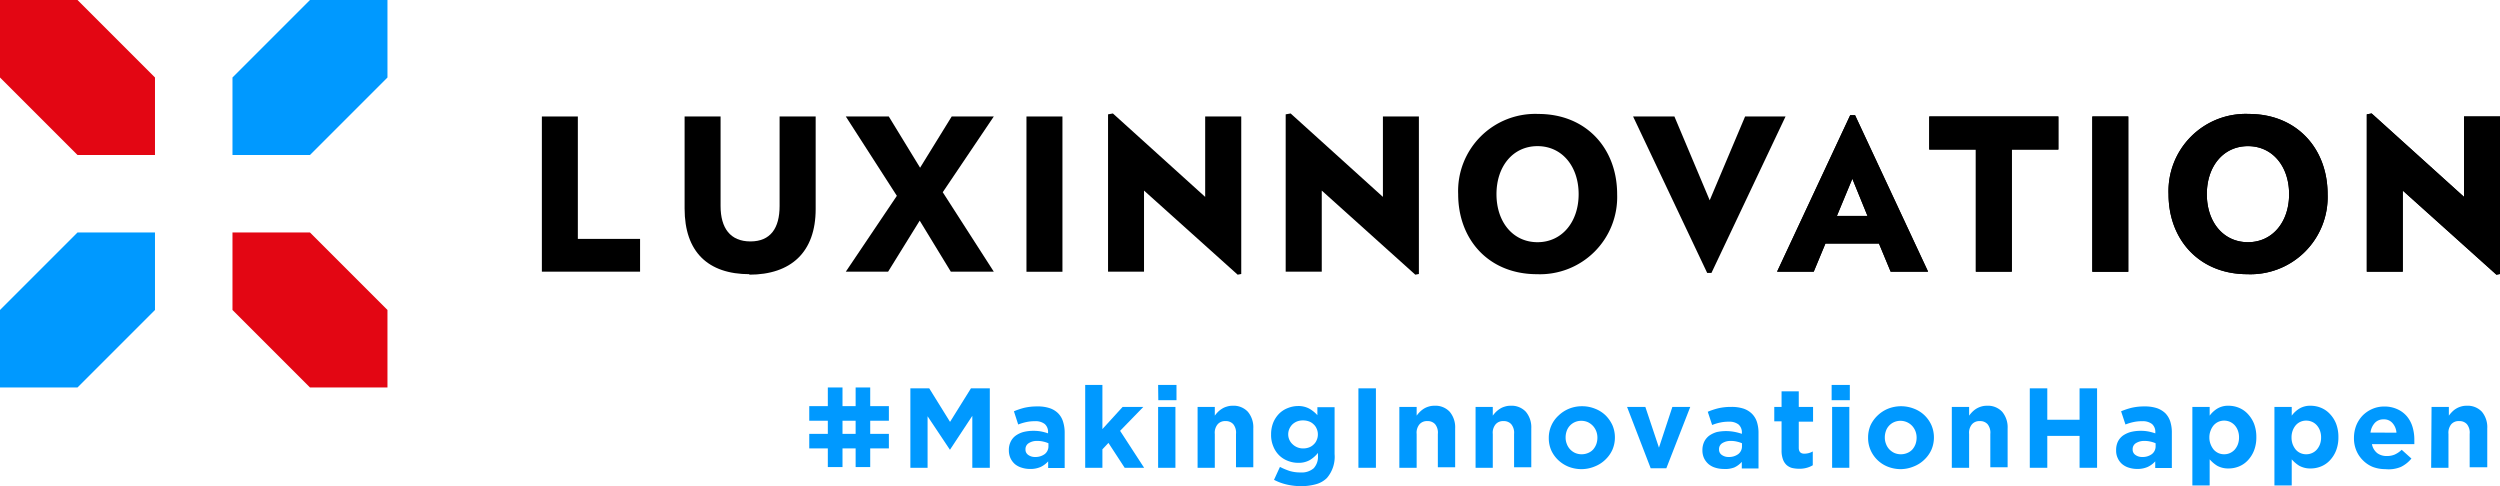 <svg id="Layer_1" data-name="Layer 1" xmlns="http://www.w3.org/2000/svg" viewBox="0 0 257.12 50"><defs><style>.cls-1{fill:#e30613;}.cls-2{fill:#09f;}</style></defs><polygon class="cls-1" points="0 0 7.97 0 15.94 7.97 15.94 15.94 7.97 15.94 0 7.97 0 0"/><polygon class="cls-2" points="39.85 0 31.88 0 23.91 7.97 23.91 15.94 31.88 15.94 39.85 7.97 39.85 0"/><polygon class="cls-1" points="23.91 23.91 31.88 23.91 39.85 31.88 39.85 39.85 31.88 39.85 23.91 31.88 23.91 23.91"/><polygon class="cls-2" points="15.94 23.91 7.97 23.91 0 31.88 0 39.85 7.97 39.85 15.94 31.88 15.94 23.91"/><path d="M190.51,18.88l-1.59,3.83h3.15Zm3.94,9.56-1.2-2.89h-5.51l-1.2,2.89h-3.77l7.52-16.09h.5l7.51,16.09Z" transform="translate(0 -0.5)"/><polygon points="206.91 15.38 206.91 27.94 203.21 27.94 203.21 15.38 198.42 15.38 198.42 11.98 211.7 11.98 211.7 15.38 206.91 15.38"/><rect x="215.19" y="11.98" width="3.7" height="15.97"/><path d="M231.2,15.53c-2.53,0-4.23,2.07-4.23,4.94s1.7,4.94,4.23,4.94,4.23-2.09,4.23-4.94-1.7-4.94-4.23-4.94m-.07,13.17c-4.94,0-8.1-3.55-8.1-8.23a7.94,7.94,0,0,1,8.26-8.25c4.92,0,8.1,3.55,8.1,8.25a7.94,7.94,0,0,1-8.26,8.23" transform="translate(0 -0.5)"/><polygon points="256.75 28.25 247.12 19.6 247.12 27.94 243.42 27.94 243.42 11.76 243.92 11.67 253.42 20.25 253.42 11.98 257.12 11.98 257.12 28.18 256.75 28.25"/><polygon points="55.73 27.94 55.73 11.98 59.43 11.98 59.43 24.57 65.83 24.57 65.83 27.94 55.73 27.94"/><path d="M77.1,28.7c-4.29,0-6.69-2.3-6.69-6.75V12.48h3.7v9.21c0,2.27,1,3.64,3.07,3.64s3-1.37,3-3.64V12.48h3.71V22c0,4.45-2.55,6.75-6.84,6.75" transform="translate(0 -0.5)"/><polygon points="97.79 27.94 94.59 22.69 91.34 27.94 86.99 27.94 92.24 20.14 86.99 11.98 91.41 11.98 94.63 17.25 97.88 11.98 102.21 11.98 96.96 19.77 102.21 27.94 97.79 27.94"/><rect x="105.57" y="11.98" width="3.7" height="15.97"/><polygon points="127.29 28.25 117.66 19.6 117.66 27.94 113.96 27.94 113.96 11.76 114.46 11.67 123.95 20.25 123.95 11.98 127.66 11.98 127.66 28.18 127.29 28.25"/><polygon points="145.56 28.25 135.94 19.6 135.94 27.94 132.23 27.94 132.23 11.76 132.74 11.67 142.23 20.25 142.23 11.98 145.93 11.98 145.93 28.18 145.56 28.25"/><path d="M158.13,15.53c-2.52,0-4.22,2.07-4.22,4.94s1.7,4.94,4.22,4.94,4.23-2.09,4.23-4.94-1.7-4.94-4.23-4.94m-.06,13.17c-4.95,0-8.1-3.55-8.1-8.23a7.93,7.93,0,0,1,8.25-8.25c4.92,0,8.1,3.55,8.1,8.25a7.94,7.94,0,0,1-8.25,8.23" transform="translate(0 -0.5)"/><polygon points="176.02 28.07 175.58 28.07 167.96 11.98 172.21 11.98 175.84 20.6 179.48 11.98 183.64 11.98 176.02 28.07"/><path d="M190.51,18.88l-1.59,3.83h3.15Zm3.94,9.56-1.2-2.89h-5.51l-1.2,2.89h-3.77l7.52-16.09h.5l7.51,16.09Z" transform="translate(0 -0.5)"/><polygon points="206.91 15.38 206.91 27.94 203.21 27.94 203.21 15.38 198.42 15.38 198.42 11.98 211.7 11.98 211.7 15.38 206.91 15.38"/><rect x="215.19" y="11.98" width="3.7" height="15.97"/><path d="M231.2,15.53c-2.53,0-4.23,2.07-4.23,4.94s1.7,4.94,4.23,4.94,4.23-2.09,4.23-4.94-1.7-4.94-4.23-4.94m-.07,13.17c-4.94,0-8.1-3.55-8.1-8.23a7.94,7.94,0,0,1,8.26-8.25c4.92,0,8.1,3.55,8.1,8.25a7.94,7.94,0,0,1-8.26,8.23" transform="translate(0 -0.5)"/><polygon points="256.75 28.25 247.12 19.6 247.12 27.94 243.42 27.94 243.42 11.76 243.92 11.67 253.42 20.25 253.42 11.98 257.12 11.98 257.12 28.18 256.75 28.25"/><path class="cls-2" d="M93.63,40.44h1.94l2.14,3.45,2.15-3.45h1.94v8.17H100V43.27l-2.3,3.49h0L95.4,43.31v5.3H93.63Z" transform="translate(0 -0.5)"/><path class="cls-2" d="M105.91,48.73a2.77,2.77,0,0,1-.83-.13,2,2,0,0,1-.69-.36,1.85,1.85,0,0,1-.46-.61,1.9,1.9,0,0,1-.17-.82v0a1.89,1.89,0,0,1,.19-.89,1.65,1.65,0,0,1,.52-.62,2.51,2.51,0,0,1,.79-.37,4.08,4.08,0,0,1,1-.12,4.19,4.19,0,0,1,.84.07,5,5,0,0,1,.69.19v-.11a1.06,1.06,0,0,0-.34-.85,1.51,1.51,0,0,0-1-.29,4,4,0,0,0-.9.09,5.13,5.13,0,0,0-.83.25l-.44-1.36a7.47,7.47,0,0,1,1.07-.36,5.93,5.93,0,0,1,1.36-.14,3.8,3.8,0,0,1,1.25.18,2.23,2.23,0,0,1,.86.52,2.08,2.08,0,0,1,.51.86,3.69,3.69,0,0,1,.17,1.14v3.63H107.8v-.68a2.48,2.48,0,0,1-.78.58A2.61,2.61,0,0,1,105.91,48.73Zm.54-1.23a1.6,1.6,0,0,0,1-.3,1,1,0,0,0,.38-.8v-.31a2.64,2.64,0,0,0-.52-.17,2.45,2.45,0,0,0-.62-.07,1.52,1.52,0,0,0-.89.23.71.71,0,0,0-.33.64v0a.65.65,0,0,0,.27.56A1.16,1.16,0,0,0,106.45,47.5Z" transform="translate(0 -0.5)"/><path class="cls-2" d="M111.61,40.09h1.77v4.54l2.08-2.28h2.13l-2.39,2.46,2.47,3.8h-2L114,46.05l-.62.66v1.9h-1.77Z" transform="translate(0 -0.5)"/><path class="cls-2" d="M119.11,40.09H121v1.57h-1.87Zm0,2.26h1.78v6.26h-1.78Z" transform="translate(0 -0.5)"/><path class="cls-2" d="M123.17,42.35h1.77v.9a3.09,3.09,0,0,1,.33-.39,2.15,2.15,0,0,1,.41-.32,1.83,1.83,0,0,1,.49-.22,1.89,1.89,0,0,1,.6-.09,2,2,0,0,1,1.57.62,2.48,2.48,0,0,1,.56,1.71v4h-1.78V45.13a1.38,1.38,0,0,0-.28-1,1,1,0,0,0-.79-.32,1,1,0,0,0-.81.32,1.34,1.34,0,0,0-.3,1v3.48h-1.77Z" transform="translate(0 -0.5)"/><path class="cls-2" d="M133.8,50.5a6.43,6.43,0,0,1-1.47-.17,5.44,5.44,0,0,1-1.3-.48l.61-1.33a7,7,0,0,0,1,.42,3.84,3.84,0,0,0,1.12.15,1.88,1.88,0,0,0,1.35-.43,1.74,1.74,0,0,0,.44-1.28v-.3a3.16,3.16,0,0,1-.86.75,2.34,2.34,0,0,1-1.18.27,2.84,2.84,0,0,1-1.05-.2,2.58,2.58,0,0,1-.89-.56,2.69,2.69,0,0,1-.61-.92,3,3,0,0,1-.23-1.24v0a3.22,3.22,0,0,1,.23-1.24,2.87,2.87,0,0,1,.62-.92,2.58,2.58,0,0,1,.89-.56,2.83,2.83,0,0,1,1-.2,2.36,2.36,0,0,1,1.19.27,3.35,3.35,0,0,1,.83.67v-.82h1.77V47.2a3.35,3.35,0,0,1-.79,2.46,2.54,2.54,0,0,1-1.12.64A5.62,5.62,0,0,1,133.8,50.5Zm.21-3.88a1.74,1.74,0,0,0,.61-.1,1.31,1.31,0,0,0,.48-.3,1.23,1.23,0,0,0,.32-.46,1.4,1.4,0,0,0,.12-.58v0a1.4,1.4,0,0,0-.12-.58,1.23,1.23,0,0,0-.32-.46,1.31,1.31,0,0,0-.48-.3,1.74,1.74,0,0,0-.61-.1,1.64,1.64,0,0,0-.6.1,1.5,1.5,0,0,0-.48.3,1.52,1.52,0,0,0-.32.46,1.4,1.4,0,0,0-.12.58v0a1.37,1.37,0,0,0,.44,1A1.54,1.54,0,0,0,134,46.62Z" transform="translate(0 -0.5)"/><path class="cls-2" d="M139.71,40.44h1.8v8.17h-1.8Z" transform="translate(0 -0.5)"/><path class="cls-2" d="M143.92,42.35h1.78v.9a3.09,3.09,0,0,1,.33-.39,2.44,2.44,0,0,1,.4-.32,2,2,0,0,1,.49-.22,1.91,1.91,0,0,1,.61-.09,2,2,0,0,1,1.57.62,2.48,2.48,0,0,1,.56,1.71v4h-1.78V45.13a1.38,1.38,0,0,0-.28-1,1,1,0,0,0-.79-.32,1,1,0,0,0-.81.32,1.34,1.34,0,0,0-.3,1v3.48h-1.78Z" transform="translate(0 -0.5)"/><path class="cls-2" d="M151.76,42.35h1.77v.9a3.09,3.09,0,0,1,.33-.39,2.51,2.51,0,0,1,.41-.32,1.83,1.83,0,0,1,.49-.22,1.89,1.89,0,0,1,.6-.09,2,2,0,0,1,1.57.62,2.48,2.48,0,0,1,.56,1.71v4h-1.77V45.13a1.38,1.38,0,0,0-.29-1,1,1,0,0,0-.79-.32,1,1,0,0,0-.81.32,1.34,1.34,0,0,0-.3,1v3.48h-1.77Z" transform="translate(0 -0.5)"/><path class="cls-2" d="M162.66,48.75a3.67,3.67,0,0,1-1.34-.25,3.4,3.4,0,0,1-1.07-.69,3.22,3.22,0,0,1-.71-1,3.13,3.13,0,0,1-.25-1.27v0a3.09,3.09,0,0,1,1-2.3,3.42,3.42,0,0,1,1.07-.7,3.49,3.49,0,0,1,1.35-.26,3.53,3.53,0,0,1,1.35.26,3.21,3.21,0,0,1,1.07.68,3.48,3.48,0,0,1,.7,1,3.17,3.17,0,0,1,.26,1.27v0a3.17,3.17,0,0,1-.26,1.27,3.22,3.22,0,0,1-.71,1,3.26,3.26,0,0,1-1.07.7A3.58,3.58,0,0,1,162.66,48.75Zm0-1.53a1.67,1.67,0,0,0,.69-.14,1.43,1.43,0,0,0,.51-.36,1.77,1.77,0,0,0,.32-.55,2,2,0,0,0,.11-.66v0a1.84,1.84,0,0,0-.12-.66,1.74,1.74,0,0,0-.34-.55,1.79,1.79,0,0,0-.52-.38,1.67,1.67,0,0,0-.67-.14,1.62,1.62,0,0,0-.68.14,1.55,1.55,0,0,0-.83.91,2,2,0,0,0-.11.66v0a1.76,1.76,0,0,0,.12.66,1.62,1.62,0,0,0,.85.93A1.64,1.64,0,0,0,162.68,47.22Z" transform="translate(0 -0.5)"/><path class="cls-2" d="M167.34,42.35h1.88l1.4,4.19L172,42.35h1.84l-2.46,6.31h-1.61Z" transform="translate(0 -0.5)"/><path class="cls-2" d="M177.24,48.73a2.83,2.83,0,0,1-.83-.13,1.93,1.93,0,0,1-.68-.36,1.88,1.88,0,0,1-.47-.61,1.9,1.9,0,0,1-.17-.82v0a2,2,0,0,1,.19-.89,1.75,1.75,0,0,1,.52-.62,2.62,2.62,0,0,1,.79-.37,4.68,4.68,0,0,1,1.86,0,5.56,5.56,0,0,1,.7.19v-.11a1.09,1.09,0,0,0-.34-.85,1.54,1.54,0,0,0-1-.29,4,4,0,0,0-.9.09,4.76,4.76,0,0,0-.82.25l-.45-1.36a7.2,7.2,0,0,1,1.08-.36,5.77,5.77,0,0,1,1.35-.14,3.9,3.9,0,0,1,1.26.18,2.26,2.26,0,0,1,.85.52,2.1,2.1,0,0,1,.52.86,3.7,3.7,0,0,1,.16,1.14v3.63h-1.72v-.68a2.28,2.28,0,0,1-.78.58A2.61,2.61,0,0,1,177.24,48.73Zm.54-1.23a1.58,1.58,0,0,0,1-.3,1,1,0,0,0,.38-.8v-.31a2.64,2.64,0,0,0-.52-.17,2.43,2.43,0,0,0-.61-.07,1.58,1.58,0,0,0-.9.23.71.71,0,0,0-.33.64v0a.65.65,0,0,0,.27.56A1.16,1.16,0,0,0,177.78,47.5Z" transform="translate(0 -0.5)"/><path class="cls-2" d="M185.05,48.71a3.36,3.36,0,0,1-.74-.08,1.44,1.44,0,0,1-.57-.31,1.49,1.49,0,0,1-.37-.58,2.6,2.6,0,0,1-.14-.91v-3h-.75V42.35h.75v-1.6H185v1.6h1.47v1.52H185v2.68c0,.41.19.61.57.61a1.77,1.77,0,0,0,.87-.23v1.42a2.39,2.39,0,0,1-.61.26A2.71,2.71,0,0,1,185.05,48.71Z" transform="translate(0 -0.5)"/><path class="cls-2" d="M188.38,40.09h1.87v1.57h-1.87Zm.05,2.26h1.77v6.26h-1.77Z" transform="translate(0 -0.5)"/><path class="cls-2" d="M195.5,48.75a3.67,3.67,0,0,1-1.34-.25,3.22,3.22,0,0,1-1.78-1.72,3.13,3.13,0,0,1-.25-1.27v0a3.2,3.2,0,0,1,.25-1.27,3.36,3.36,0,0,1,.72-1,3.42,3.42,0,0,1,1.07-.7,3.63,3.63,0,0,1,2.7,0,3.21,3.21,0,0,1,1.07.68,3.3,3.3,0,0,1,.7,1,3.17,3.17,0,0,1,.26,1.27v0a3.17,3.17,0,0,1-.26,1.27,3.22,3.22,0,0,1-.71,1,3.26,3.26,0,0,1-1.07.7A3.58,3.58,0,0,1,195.5,48.75Zm0-1.53a1.65,1.65,0,0,0,.68-.14,1.43,1.43,0,0,0,.51-.36,1.77,1.77,0,0,0,.32-.55,2,2,0,0,0,.11-.66v0a1.84,1.84,0,0,0-.12-.66,1.74,1.74,0,0,0-.34-.55,1.65,1.65,0,0,0-1.87-.38,1.55,1.55,0,0,0-.83.91,2,2,0,0,0-.11.66v0a1.76,1.76,0,0,0,.12.66,1.62,1.62,0,0,0,.33.55,1.74,1.74,0,0,0,.52.38A1.65,1.65,0,0,0,195.53,47.22Z" transform="translate(0 -0.5)"/><path class="cls-2" d="M200.74,42.35h1.78v.9a3.09,3.09,0,0,1,.33-.39,2.44,2.44,0,0,1,.4-.32,2.16,2.16,0,0,1,.49-.22,2,2,0,0,1,.61-.09,2,2,0,0,1,1.57.62,2.48,2.48,0,0,1,.56,1.71v4H204.7V45.13a1.38,1.38,0,0,0-.28-1,1,1,0,0,0-.79-.32,1,1,0,0,0-.81.32,1.34,1.34,0,0,0-.3,1v3.48h-1.78Z" transform="translate(0 -0.5)"/><path class="cls-2" d="M208.76,40.44h1.8v3.23h3.32V40.44h1.8v8.17h-1.8V45.33h-3.32v3.28h-1.8Z" transform="translate(0 -0.5)"/><path class="cls-2" d="M219.79,48.73a2.84,2.84,0,0,1-.84-.13,1.93,1.93,0,0,1-.68-.36,1.73,1.73,0,0,1-.46-.61,1.77,1.77,0,0,1-.17-.82v0a2,2,0,0,1,.18-.89,1.75,1.75,0,0,1,.52-.62,2.68,2.68,0,0,1,.8-.37,4.08,4.08,0,0,1,1-.12,4,4,0,0,1,.83.07,5.56,5.56,0,0,1,.7.19v-.11a1.06,1.06,0,0,0-.34-.85,1.53,1.53,0,0,0-1-.29,4.06,4.06,0,0,0-.91.09,5,5,0,0,0-.82.25l-.45-1.36a7.6,7.6,0,0,1,1.08-.36,5.77,5.77,0,0,1,1.35-.14,3.9,3.9,0,0,1,1.26.18,2.39,2.39,0,0,1,.86.52,2.19,2.19,0,0,1,.51.86,3.7,3.7,0,0,1,.16,1.14v3.63h-1.71v-.68a2.42,2.42,0,0,1-.79.58A2.6,2.6,0,0,1,219.79,48.73Zm.53-1.23a1.58,1.58,0,0,0,1-.3,1,1,0,0,0,.38-.8v-.31a2.44,2.44,0,0,0-.52-.17,2.37,2.37,0,0,0-.61-.07,1.58,1.58,0,0,0-.9.23.71.71,0,0,0-.33.64v0a.65.65,0,0,0,.27.56A1.16,1.16,0,0,0,220.32,47.5Z" transform="translate(0 -0.5)"/><path class="cls-2" d="M225.48,42.35h1.78v.9a2.74,2.74,0,0,1,.79-.73,2.14,2.14,0,0,1,1.16-.29,2.78,2.78,0,0,1,1.06.21,2.57,2.57,0,0,1,.91.63,3.23,3.23,0,0,1,.64,1,3.79,3.79,0,0,1,.24,1.39v0a3.7,3.7,0,0,1-.24,1.38,3.15,3.15,0,0,1-.63,1,2.57,2.57,0,0,1-.91.63,2.8,2.8,0,0,1-1.07.21,2.31,2.31,0,0,1-1.18-.28,3.31,3.31,0,0,1-.77-.66v2.69h-1.78Zm3.27,4.87a1.45,1.45,0,0,0,.59-.12,1.52,1.52,0,0,0,.49-.35,1.79,1.79,0,0,0,.33-.55,2,2,0,0,0,.12-.71v0a2,2,0,0,0-.12-.71,1.68,1.68,0,0,0-.33-.55,1.52,1.52,0,0,0-.49-.35,1.51,1.51,0,0,0-1.18,0,1.48,1.48,0,0,0-.48.35,1.85,1.85,0,0,0-.32.55,1.83,1.83,0,0,0-.13.71v0a1.83,1.83,0,0,0,.13.71,2,2,0,0,0,.32.55,1.48,1.48,0,0,0,.48.35A1.45,1.45,0,0,0,228.75,47.22Z" transform="translate(0 -0.5)"/><path class="cls-2" d="M233.92,42.35h1.78v.9a2.74,2.74,0,0,1,.79-.73,2.14,2.14,0,0,1,1.16-.29,2.78,2.78,0,0,1,1.06.21,2.57,2.57,0,0,1,.91.63,3.06,3.06,0,0,1,.64,1,3.79,3.79,0,0,1,.24,1.39v0a3.7,3.7,0,0,1-.24,1.38,3.15,3.15,0,0,1-.63,1,2.57,2.57,0,0,1-.91.63,2.8,2.8,0,0,1-1.07.21,2.31,2.31,0,0,1-1.18-.28,3.31,3.31,0,0,1-.77-.66v2.69h-1.78Zm3.27,4.87a1.45,1.45,0,0,0,.59-.12,1.42,1.42,0,0,0,.49-.35,1.79,1.79,0,0,0,.33-.55,2,2,0,0,0,.12-.71v0a2,2,0,0,0-.12-.71,1.68,1.68,0,0,0-.33-.55,1.42,1.42,0,0,0-.49-.35,1.45,1.45,0,0,0-.59-.12,1.4,1.4,0,0,0-1.07.47,1.85,1.85,0,0,0-.32.55,2,2,0,0,0-.12.71v0a2,2,0,0,0,.12.71,2,2,0,0,0,.32.55,1.4,1.4,0,0,0,1.07.47Z" transform="translate(0 -0.5)"/><path class="cls-2" d="M245.33,48.75a3.66,3.66,0,0,1-1.3-.23,3.05,3.05,0,0,1-1-.67,3.09,3.09,0,0,1-.68-1,3.27,3.27,0,0,1-.25-1.32v0a3.56,3.56,0,0,1,.23-1.26,3.22,3.22,0,0,1,.63-1,3.13,3.13,0,0,1,1-.7,3,3,0,0,1,1.25-.26,3.14,3.14,0,0,1,1.36.28,2.73,2.73,0,0,1,1,.76,3.09,3.09,0,0,1,.56,1.08,4.55,4.55,0,0,1,.18,1.28v.22c0,.08,0,.16,0,.25h-4.36a1.55,1.55,0,0,0,.54.92,1.6,1.6,0,0,0,1,.3,2,2,0,0,0,.8-.15,2.63,2.63,0,0,0,.72-.49l1,.9a3.22,3.22,0,0,1-1.08.86A3.26,3.26,0,0,1,245.33,48.75ZM246.47,45a1.64,1.64,0,0,0-.42-1,1.13,1.13,0,0,0-.9-.37,1.19,1.19,0,0,0-.9.36,1.79,1.79,0,0,0-.45,1Z" transform="translate(0 -0.5)"/><path class="cls-2" d="M250.08,42.35h1.78v.9a3.09,3.09,0,0,1,.33-.39,2.08,2.08,0,0,1,.4-.32,2,2,0,0,1,.49-.22,1.91,1.91,0,0,1,.61-.09,2,2,0,0,1,1.57.62,2.48,2.48,0,0,1,.55,1.71v4H254V45.13a1.38,1.38,0,0,0-.28-1,1,1,0,0,0-.79-.32,1,1,0,0,0-.82.32,1.38,1.38,0,0,0-.29,1v3.48h-1.78Z" transform="translate(0 -0.5)"/><path class="cls-2" d="M91.42,43.77v-1.5H89.5V40.35H88v1.92H86.65V40.35H85.14v1.92H83.23v1.5h1.91v1.35H83.23v1.5h1.91v1.92h1.51V46.62H88v1.92h1.5V46.62h1.92v-1.5H89.5V43.77Zm-3.42,0v1.35H86.65V43.77Z" transform="translate(0 -0.5)"/></svg>